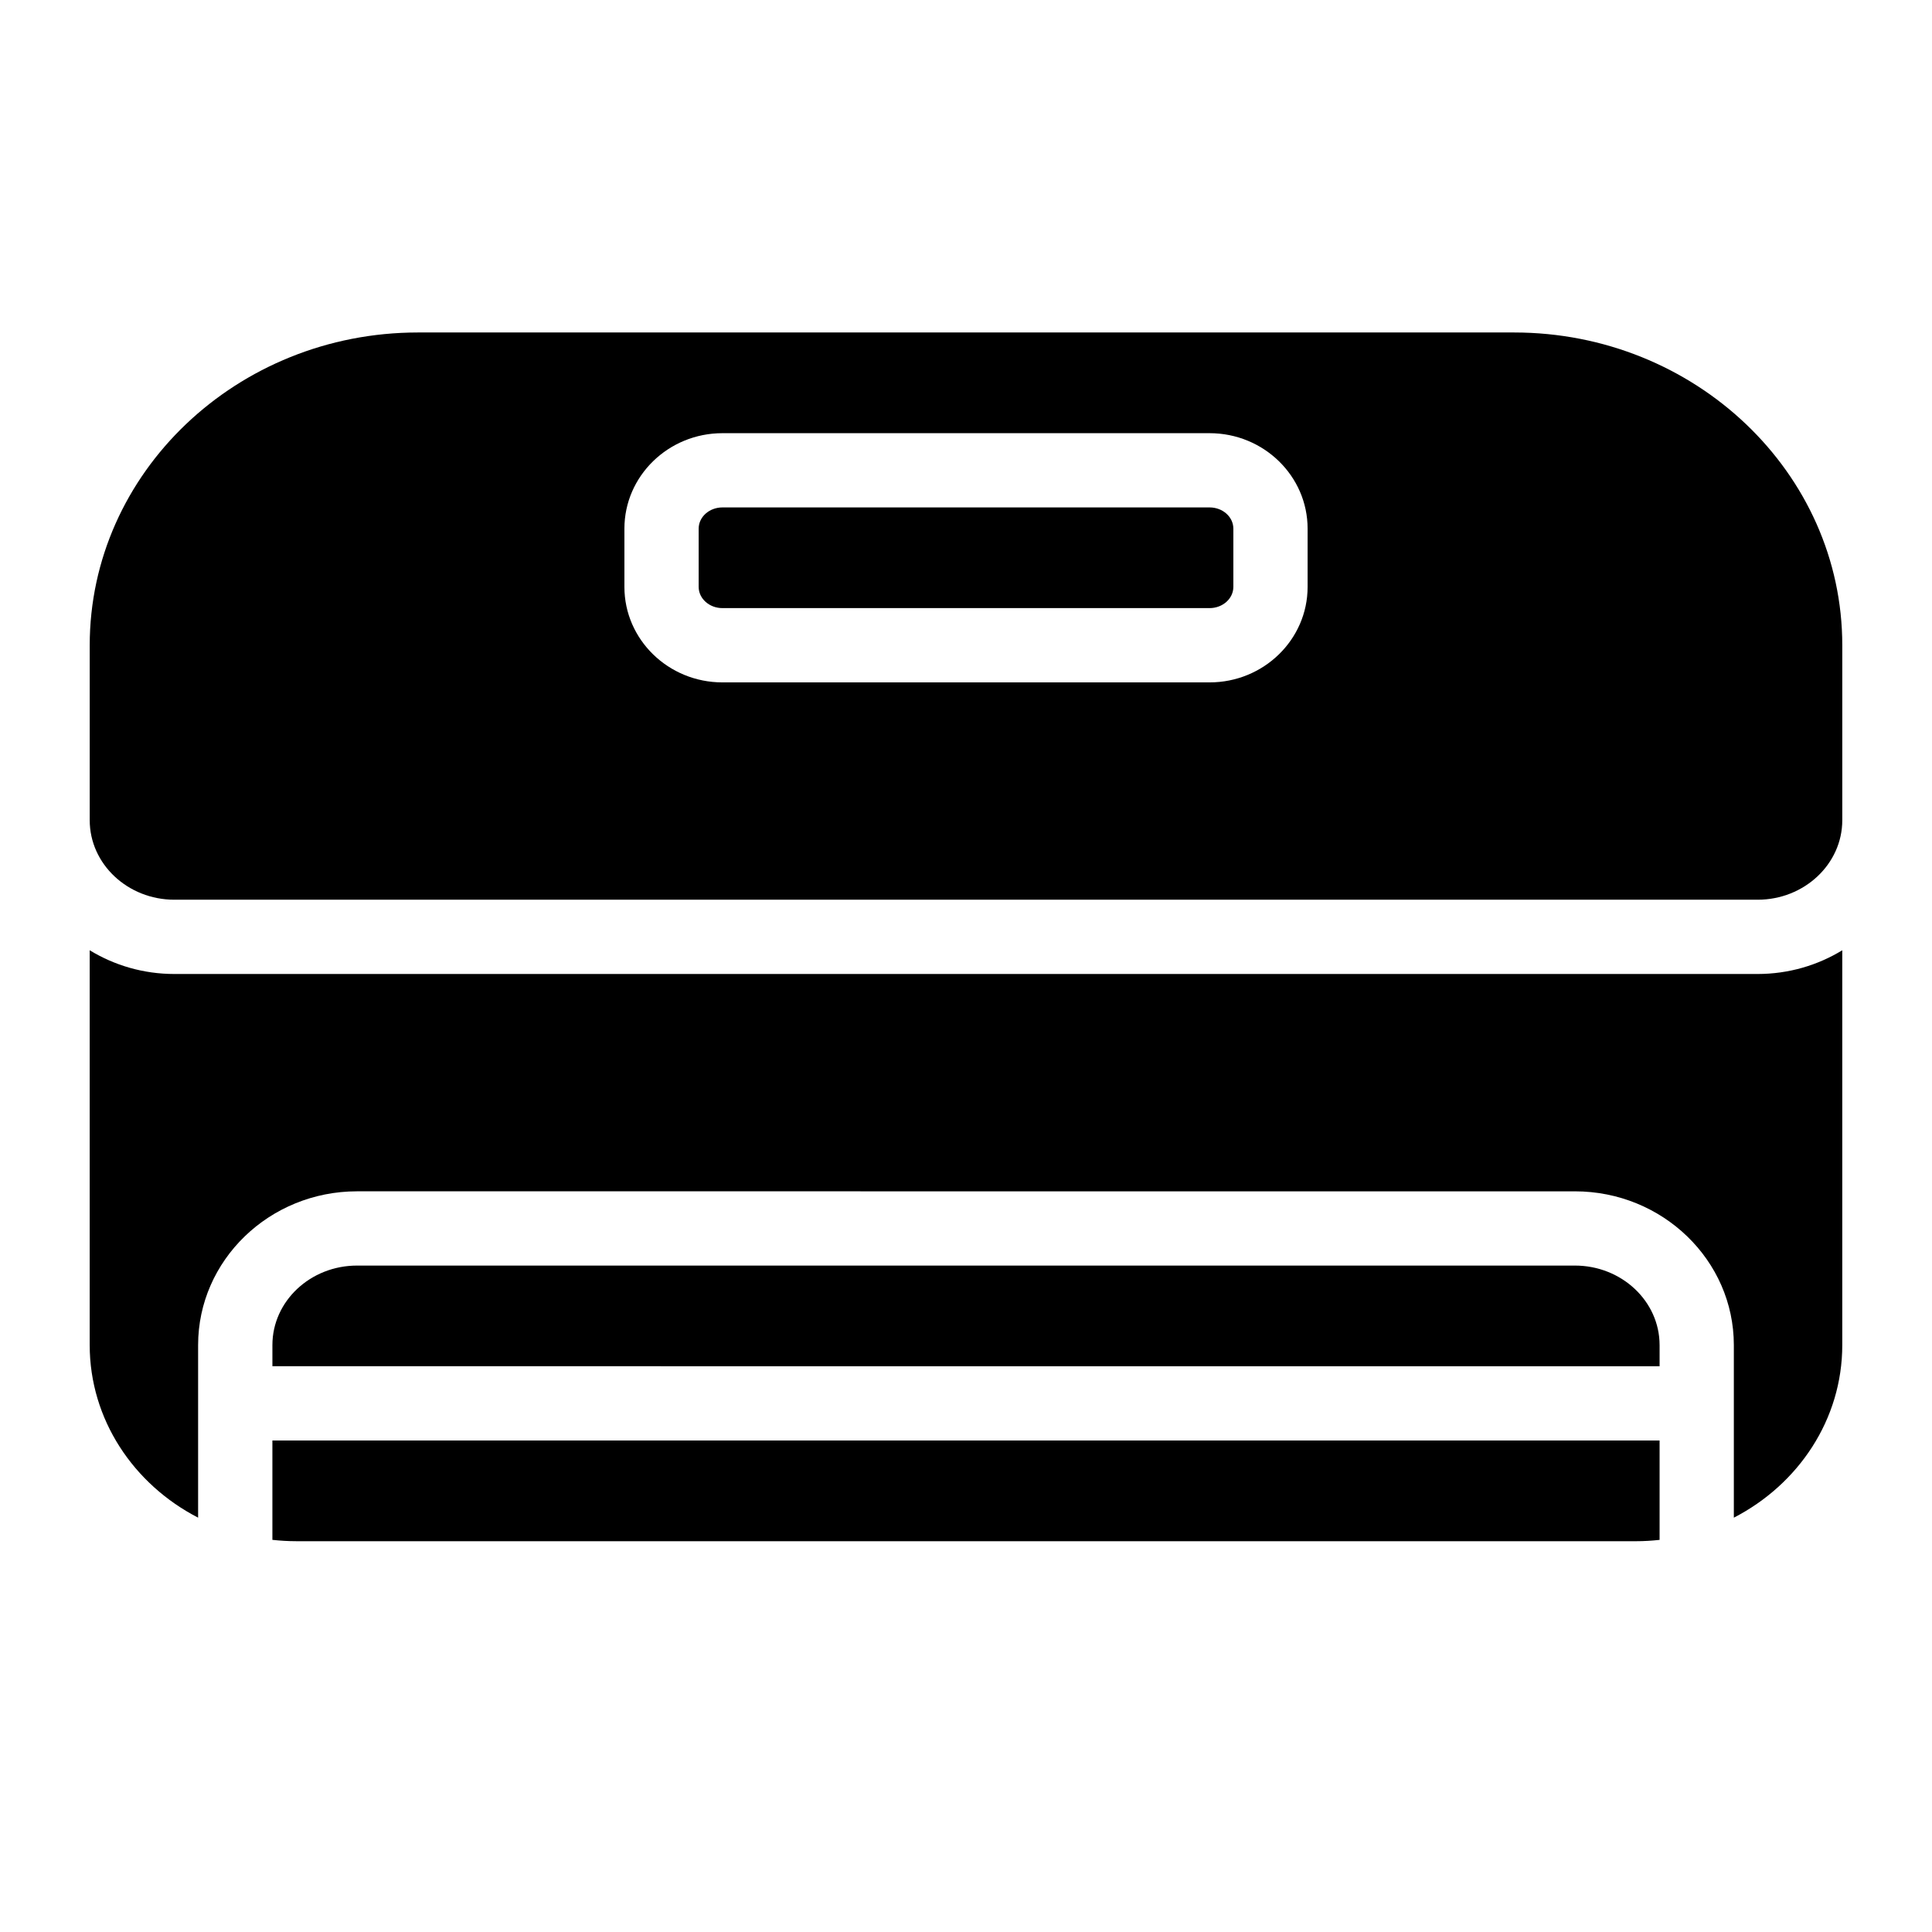 <?xml version="1.0" encoding="UTF-8"?>
<!-- Uploaded to: SVG Repo, www.svgrepo.com, Generator: SVG Repo Mixer Tools -->
<svg fill="#000000" width="800px" height="800px" version="1.1" viewBox="144 144 512 512" xmlns="http://www.w3.org/2000/svg">
 <g>
  <path d="m583.81 525.75v26.332c-2.066 0.227-4.164 0.355-6.297 0.355l-355.03-0.004c-2.137 0-4.231-0.129-6.297-0.355v-26.332z"/>
  <path d="m583.81 500.46v5.609l-367.62-0.004v-5.609c0-11.621 10.066-21.066 22.434-21.066h322.75c12.367 0 22.434 9.449 22.434 21.07z"/>
  <path d="m632.22 395.83v104.63c0 19.73-11.641 36.93-28.734 45.738v-45.738c0-22.477-18.895-40.746-42.117-40.746l-322.75-0.004c-23.223 0-42.117 18.273-42.117 40.746v45.738c-17.09-8.805-28.73-26.008-28.73-45.734v-104.63c6.504 3.977 14.188 6.289 22.434 6.289h419.58c8.25-0.004 15.934-2.316 22.438-6.289z"/>
  <path d="m545.24 232.11h-290.48c-47.961 0-86.984 37.184-86.984 82.891v46.367c0 11.609 10.066 21.066 22.434 21.066h419.58c12.367 0 22.434-9.457 22.434-21.066v-46.367c0.004-45.707-39.02-82.891-86.98-82.891zm-54.711 67.434c0 13.953-11.652 25.297-25.977 25.297h-129.1c-14.328 0-25.977-11.344-25.977-25.297v-15.449c0-13.953 11.652-25.297 25.977-25.297h129.1c14.328 0 25.977 11.344 25.977 25.297z"/>
  <path d="m470.85 284.09v15.449c0 3.102-2.824 5.617-6.297 5.617h-129.1c-3.473 0-6.297-2.519-6.297-5.617v-15.449c0-3.102 2.824-5.617 6.297-5.617h129.1c3.473-0.004 6.297 2.516 6.297 5.617z"/>
 </g>
</svg>